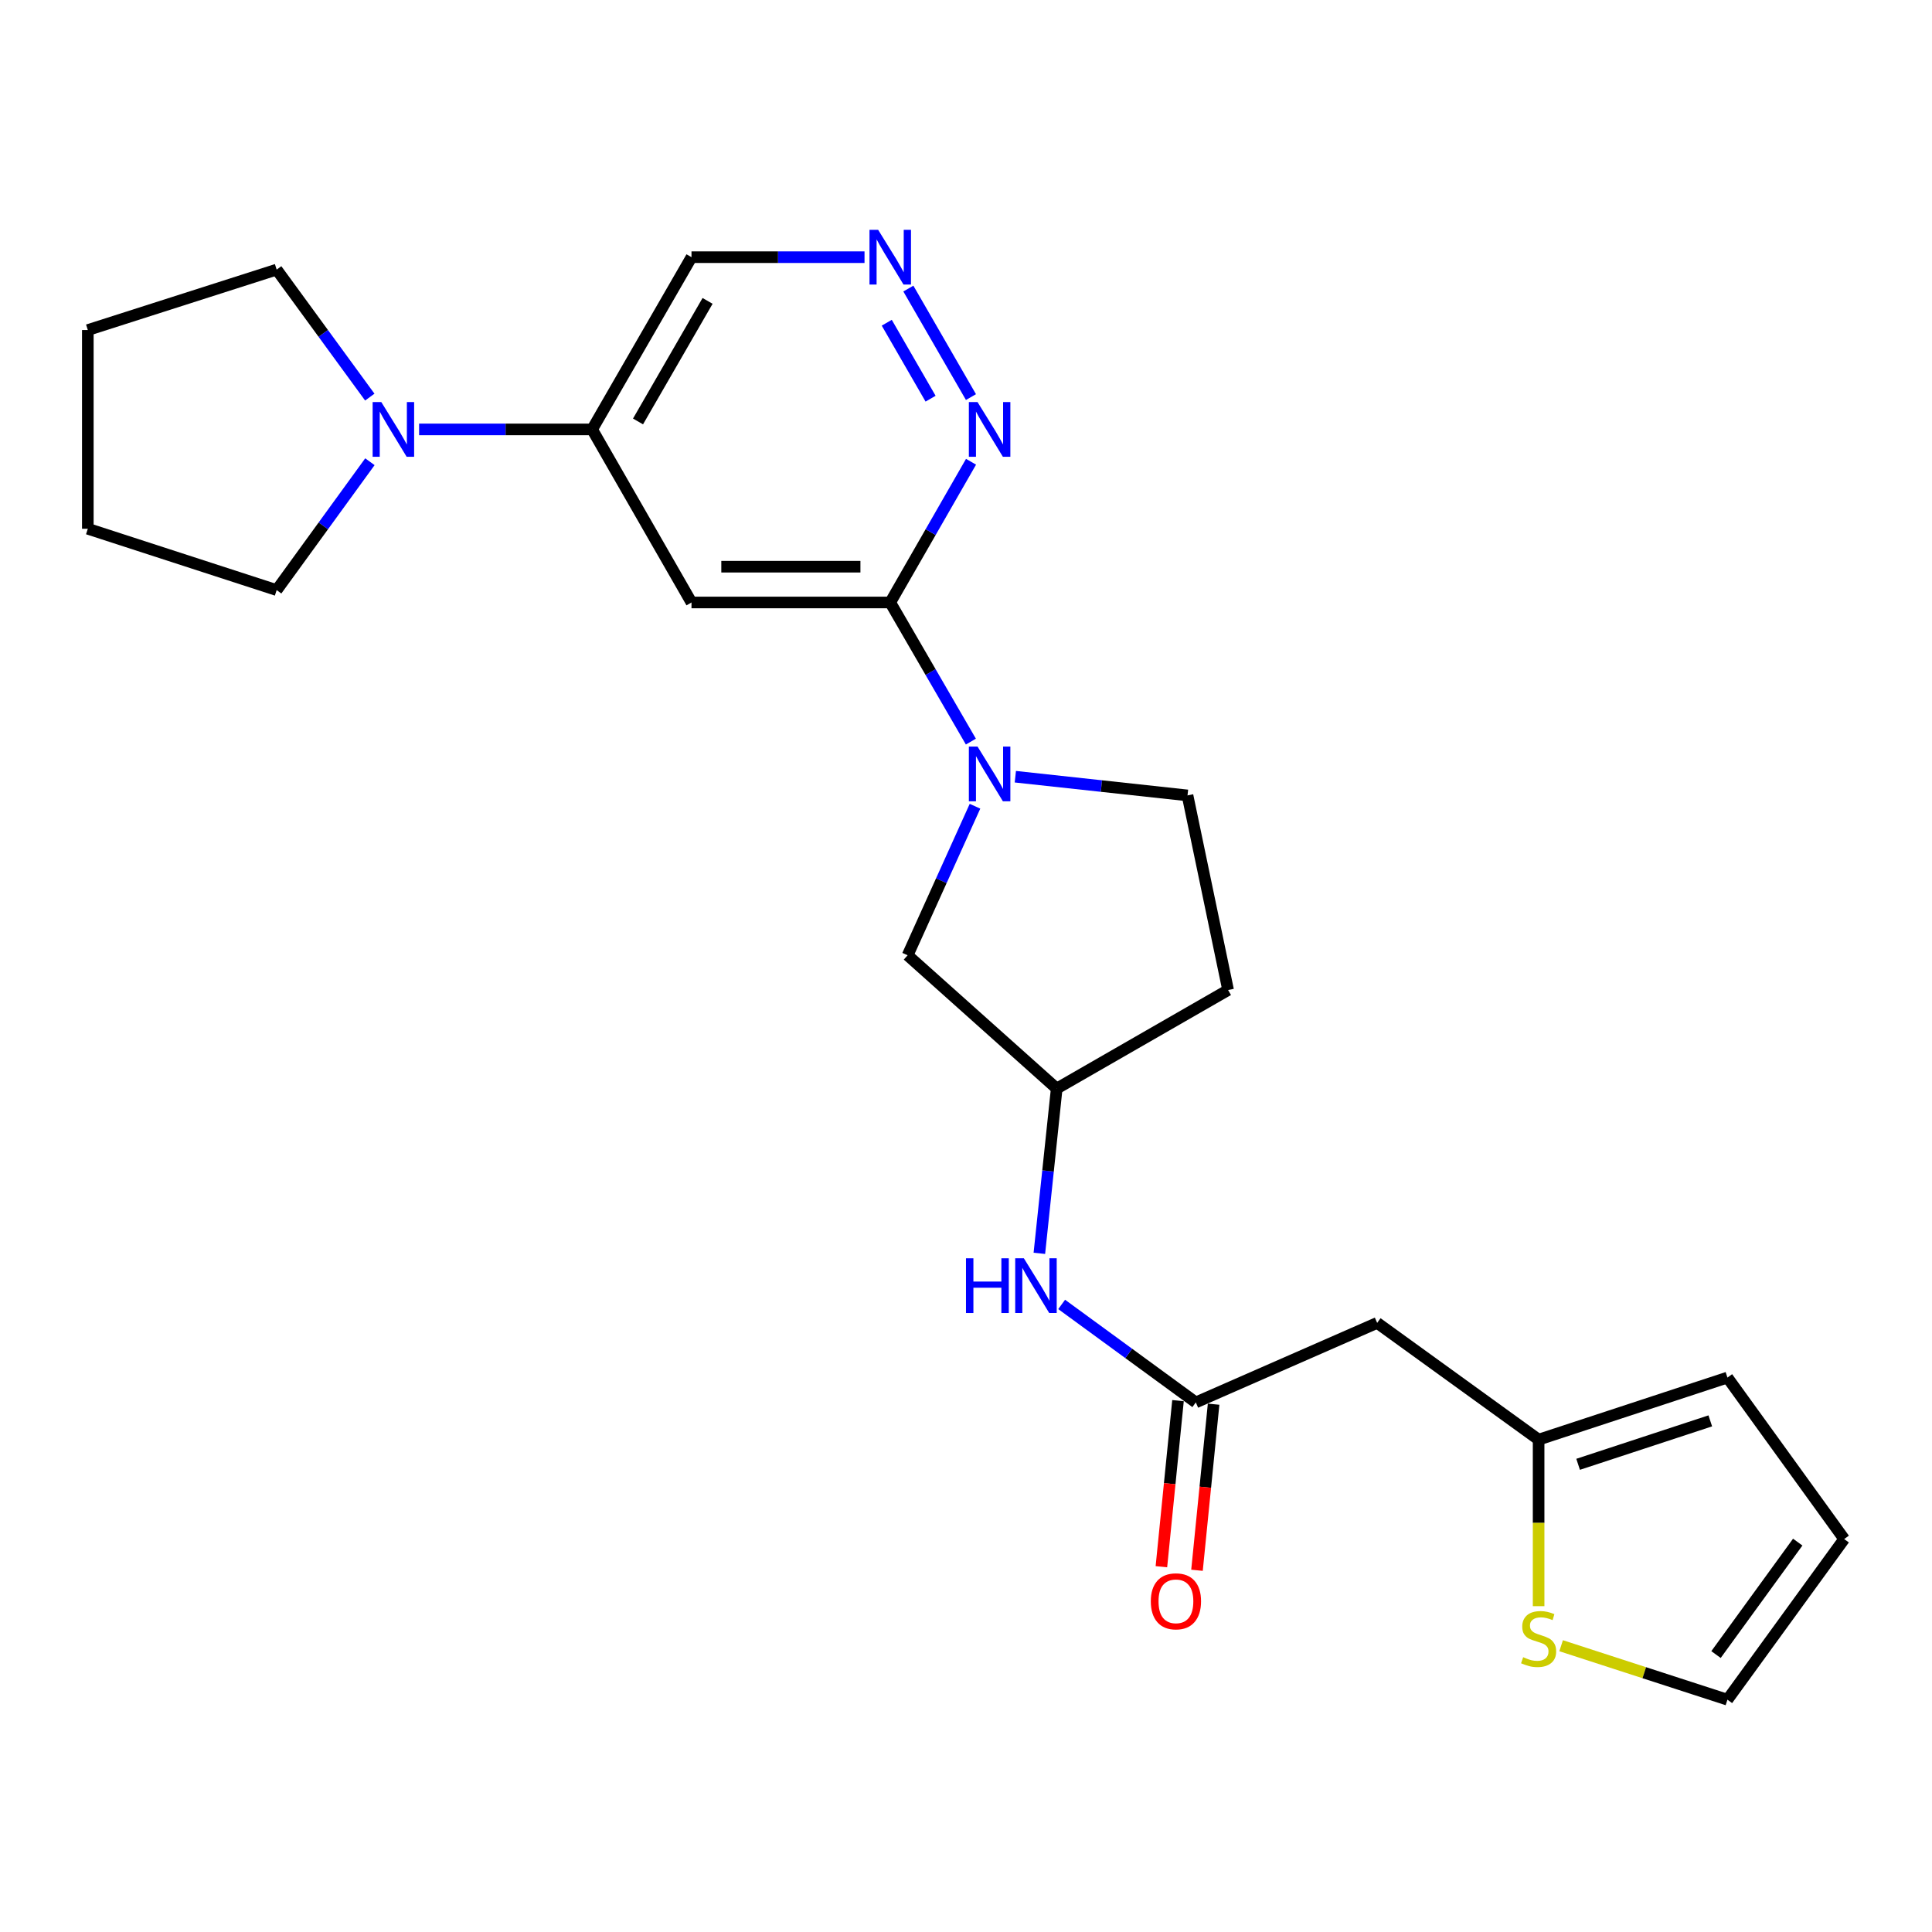 <?xml version='1.0' encoding='iso-8859-1'?>
<svg version='1.1' baseProfile='full'
              xmlns='http://www.w3.org/2000/svg'
                      xmlns:rdkit='http://www.rdkit.org/xml'
                      xmlns:xlink='http://www.w3.org/1999/xlink'
                  xml:space='preserve'
width='1000px' height='1000px' viewBox='0 0 1000 1000'>
<!-- END OF HEADER -->
<rect style='opacity:1.0;fill:#FFFFFF;stroke:none' width='1000' height='1000' x='0' y='0'> </rect>
<path class='bond-0' d='M 502.527,383.85 L 481.657,347.845' style='fill:none;fill-rule:evenodd;stroke:#0000FF;stroke-width:6px;stroke-linecap:butt;stroke-linejoin:miter;stroke-opacity:1' />
<path class='bond-0' d='M 481.657,347.845 L 460.786,311.84' style='fill:none;fill-rule:evenodd;stroke:#000000;stroke-width:6px;stroke-linecap:butt;stroke-linejoin:miter;stroke-opacity:1' />
<path class='bond-11' d='M 504.656,417.31 L 487.222,455.881' style='fill:none;fill-rule:evenodd;stroke:#0000FF;stroke-width:6px;stroke-linecap:butt;stroke-linejoin:miter;stroke-opacity:1' />
<path class='bond-11' d='M 487.222,455.881 L 469.787,494.452' style='fill:none;fill-rule:evenodd;stroke:#000000;stroke-width:6px;stroke-linecap:butt;stroke-linejoin:miter;stroke-opacity:1' />
<path class='bond-12' d='M 525.537,402.021 L 570.097,406.863' style='fill:none;fill-rule:evenodd;stroke:#0000FF;stroke-width:6px;stroke-linecap:butt;stroke-linejoin:miter;stroke-opacity:1' />
<path class='bond-12' d='M 570.097,406.863 L 614.657,411.705' style='fill:none;fill-rule:evenodd;stroke:#000000;stroke-width:6px;stroke-linecap:butt;stroke-linejoin:miter;stroke-opacity:1' />
<path class='bond-1' d='M 460.786,311.84 L 357.918,311.84' style='fill:none;fill-rule:evenodd;stroke:#000000;stroke-width:6px;stroke-linecap:butt;stroke-linejoin:miter;stroke-opacity:1' />
<path class='bond-1' d='M 445.356,293.323 L 373.348,293.323' style='fill:none;fill-rule:evenodd;stroke:#000000;stroke-width:6px;stroke-linecap:butt;stroke-linejoin:miter;stroke-opacity:1' />
<path class='bond-6' d='M 460.786,311.84 L 481.697,275.422' style='fill:none;fill-rule:evenodd;stroke:#000000;stroke-width:6px;stroke-linecap:butt;stroke-linejoin:miter;stroke-opacity:1' />
<path class='bond-6' d='M 481.697,275.422 L 502.608,239.004' style='fill:none;fill-rule:evenodd;stroke:#0000FF;stroke-width:6px;stroke-linecap:butt;stroke-linejoin:miter;stroke-opacity:1' />
<path class='bond-3' d='M 357.918,311.84 L 306.484,222.262' style='fill:none;fill-rule:evenodd;stroke:#000000;stroke-width:6px;stroke-linecap:butt;stroke-linejoin:miter;stroke-opacity:1' />
<path class='bond-2' d='M 216.927,222.262 L 261.705,222.262' style='fill:none;fill-rule:evenodd;stroke:#0000FF;stroke-width:6px;stroke-linecap:butt;stroke-linejoin:miter;stroke-opacity:1' />
<path class='bond-2' d='M 261.705,222.262 L 306.484,222.262' style='fill:none;fill-rule:evenodd;stroke:#000000;stroke-width:6px;stroke-linecap:butt;stroke-linejoin:miter;stroke-opacity:1' />
<path class='bond-20' d='M 191.402,205.541 L 167.301,172.543' style='fill:none;fill-rule:evenodd;stroke:#0000FF;stroke-width:6px;stroke-linecap:butt;stroke-linejoin:miter;stroke-opacity:1' />
<path class='bond-20' d='M 167.301,172.543 L 143.2,139.545' style='fill:none;fill-rule:evenodd;stroke:#000000;stroke-width:6px;stroke-linecap:butt;stroke-linejoin:miter;stroke-opacity:1' />
<path class='bond-21' d='M 191.462,238.992 L 167.331,272.211' style='fill:none;fill-rule:evenodd;stroke:#0000FF;stroke-width:6px;stroke-linecap:butt;stroke-linejoin:miter;stroke-opacity:1' />
<path class='bond-21' d='M 167.331,272.211 L 143.2,305.431' style='fill:none;fill-rule:evenodd;stroke:#000000;stroke-width:6px;stroke-linecap:butt;stroke-linejoin:miter;stroke-opacity:1' />
<path class='bond-25' d='M 306.484,222.262 L 357.918,133.116' style='fill:none;fill-rule:evenodd;stroke:#000000;stroke-width:6px;stroke-linecap:butt;stroke-linejoin:miter;stroke-opacity:1' />
<path class='bond-25' d='M 330.237,218.144 L 366.241,155.741' style='fill:none;fill-rule:evenodd;stroke:#000000;stroke-width:6px;stroke-linecap:butt;stroke-linejoin:miter;stroke-opacity:1' />
<path class='bond-4' d='M 618.947,725.886 L 584.229,700.526' style='fill:none;fill-rule:evenodd;stroke:#000000;stroke-width:6px;stroke-linecap:butt;stroke-linejoin:miter;stroke-opacity:1' />
<path class='bond-4' d='M 584.229,700.526 L 549.511,675.167' style='fill:none;fill-rule:evenodd;stroke:#0000FF;stroke-width:6px;stroke-linecap:butt;stroke-linejoin:miter;stroke-opacity:1' />
<path class='bond-5' d='M 618.947,725.886 L 712.815,684.728' style='fill:none;fill-rule:evenodd;stroke:#000000;stroke-width:6px;stroke-linecap:butt;stroke-linejoin:miter;stroke-opacity:1' />
<path class='bond-16' d='M 609.735,724.965 L 605.437,767.947' style='fill:none;fill-rule:evenodd;stroke:#000000;stroke-width:6px;stroke-linecap:butt;stroke-linejoin:miter;stroke-opacity:1' />
<path class='bond-16' d='M 605.437,767.947 L 601.138,810.929' style='fill:none;fill-rule:evenodd;stroke:#FF0000;stroke-width:6px;stroke-linecap:butt;stroke-linejoin:miter;stroke-opacity:1' />
<path class='bond-16' d='M 628.159,726.807 L 623.861,769.789' style='fill:none;fill-rule:evenodd;stroke:#000000;stroke-width:6px;stroke-linecap:butt;stroke-linejoin:miter;stroke-opacity:1' />
<path class='bond-16' d='M 623.861,769.789 L 619.563,812.771' style='fill:none;fill-rule:evenodd;stroke:#FF0000;stroke-width:6px;stroke-linecap:butt;stroke-linejoin:miter;stroke-opacity:1' />
<path class='bond-7' d='M 712.815,684.728 L 796.385,745.153' style='fill:none;fill-rule:evenodd;stroke:#000000;stroke-width:6px;stroke-linecap:butt;stroke-linejoin:miter;stroke-opacity:1' />
<path class='bond-8' d='M 502.566,205.529 L 470.162,149.366' style='fill:none;fill-rule:evenodd;stroke:#0000FF;stroke-width:6px;stroke-linecap:butt;stroke-linejoin:miter;stroke-opacity:1' />
<path class='bond-8' d='M 481.667,206.358 L 458.985,167.044' style='fill:none;fill-rule:evenodd;stroke:#0000FF;stroke-width:6px;stroke-linecap:butt;stroke-linejoin:miter;stroke-opacity:1' />
<path class='bond-9' d='M 796.385,745.153 L 796.385,788.252' style='fill:none;fill-rule:evenodd;stroke:#000000;stroke-width:6px;stroke-linecap:butt;stroke-linejoin:miter;stroke-opacity:1' />
<path class='bond-9' d='M 796.385,788.252 L 796.385,831.35' style='fill:none;fill-rule:evenodd;stroke:#CCCC00;stroke-width:6px;stroke-linecap:butt;stroke-linejoin:miter;stroke-opacity:1' />
<path class='bond-15' d='M 796.385,745.153 L 894.12,713.027' style='fill:none;fill-rule:evenodd;stroke:#000000;stroke-width:6px;stroke-linecap:butt;stroke-linejoin:miter;stroke-opacity:1' />
<path class='bond-15' d='M 816.827,757.925 L 885.242,735.437' style='fill:none;fill-rule:evenodd;stroke:#000000;stroke-width:6px;stroke-linecap:butt;stroke-linejoin:miter;stroke-opacity:1' />
<path class='bond-17' d='M 447.475,133.116 L 402.696,133.116' style='fill:none;fill-rule:evenodd;stroke:#0000FF;stroke-width:6px;stroke-linecap:butt;stroke-linejoin:miter;stroke-opacity:1' />
<path class='bond-17' d='M 402.696,133.116 L 357.918,133.116' style='fill:none;fill-rule:evenodd;stroke:#000000;stroke-width:6px;stroke-linecap:butt;stroke-linejoin:miter;stroke-opacity:1' />
<path class='bond-14' d='M 808.034,851.822 L 851.077,865.79' style='fill:none;fill-rule:evenodd;stroke:#CCCC00;stroke-width:6px;stroke-linecap:butt;stroke-linejoin:miter;stroke-opacity:1' />
<path class='bond-14' d='M 851.077,865.79 L 894.12,879.757' style='fill:none;fill-rule:evenodd;stroke:#000000;stroke-width:6px;stroke-linecap:butt;stroke-linejoin:miter;stroke-opacity:1' />
<path class='bond-10' d='M 537.97,648.726 L 542.46,606.081' style='fill:none;fill-rule:evenodd;stroke:#0000FF;stroke-width:6px;stroke-linecap:butt;stroke-linejoin:miter;stroke-opacity:1' />
<path class='bond-10' d='M 542.46,606.081 L 546.949,563.436' style='fill:none;fill-rule:evenodd;stroke:#000000;stroke-width:6px;stroke-linecap:butt;stroke-linejoin:miter;stroke-opacity:1' />
<path class='bond-13' d='M 469.787,494.452 L 546.949,563.436' style='fill:none;fill-rule:evenodd;stroke:#000000;stroke-width:6px;stroke-linecap:butt;stroke-linejoin:miter;stroke-opacity:1' />
<path class='bond-19' d='M 614.657,411.705 L 635.663,512.434' style='fill:none;fill-rule:evenodd;stroke:#000000;stroke-width:6px;stroke-linecap:butt;stroke-linejoin:miter;stroke-opacity:1' />
<path class='bond-24' d='M 546.949,563.436 L 635.663,512.434' style='fill:none;fill-rule:evenodd;stroke:#000000;stroke-width:6px;stroke-linecap:butt;stroke-linejoin:miter;stroke-opacity:1' />
<path class='bond-27' d='M 894.12,879.757 L 954.545,796.608' style='fill:none;fill-rule:evenodd;stroke:#000000;stroke-width:6px;stroke-linecap:butt;stroke-linejoin:miter;stroke-opacity:1' />
<path class='bond-27' d='M 888.205,856.399 L 930.503,798.195' style='fill:none;fill-rule:evenodd;stroke:#000000;stroke-width:6px;stroke-linecap:butt;stroke-linejoin:miter;stroke-opacity:1' />
<path class='bond-18' d='M 894.12,713.027 L 954.545,796.608' style='fill:none;fill-rule:evenodd;stroke:#000000;stroke-width:6px;stroke-linecap:butt;stroke-linejoin:miter;stroke-opacity:1' />
<path class='bond-23' d='M 143.2,139.545 L 45.455,170.828' style='fill:none;fill-rule:evenodd;stroke:#000000;stroke-width:6px;stroke-linecap:butt;stroke-linejoin:miter;stroke-opacity:1' />
<path class='bond-22' d='M 143.2,305.431 L 45.455,273.686' style='fill:none;fill-rule:evenodd;stroke:#000000;stroke-width:6px;stroke-linecap:butt;stroke-linejoin:miter;stroke-opacity:1' />
<path class='bond-26' d='M 45.455,273.686 L 45.455,170.828' style='fill:none;fill-rule:evenodd;stroke:#000000;stroke-width:6px;stroke-linecap:butt;stroke-linejoin:miter;stroke-opacity:1' />
<path  class='atom-0' d='M 505.961 386.414
L 515.241 401.414
Q 516.161 402.894, 517.641 405.574
Q 519.121 408.254, 519.201 408.414
L 519.201 386.414
L 522.961 386.414
L 522.961 414.734
L 519.081 414.734
L 509.121 398.334
Q 507.961 396.414, 506.721 394.214
Q 505.521 392.014, 505.161 391.334
L 505.161 414.734
L 501.481 414.734
L 501.481 386.414
L 505.961 386.414
' fill='#0000FF'/>
<path  class='atom-3' d='M 197.355 208.102
L 206.635 223.102
Q 207.555 224.582, 209.035 227.262
Q 210.515 229.942, 210.595 230.102
L 210.595 208.102
L 214.355 208.102
L 214.355 236.422
L 210.475 236.422
L 200.515 220.022
Q 199.355 218.102, 198.115 215.902
Q 196.915 213.702, 196.555 213.022
L 196.555 236.422
L 192.875 236.422
L 192.875 208.102
L 197.355 208.102
' fill='#0000FF'/>
<path  class='atom-7' d='M 505.961 208.102
L 515.241 223.102
Q 516.161 224.582, 517.641 227.262
Q 519.121 229.942, 519.201 230.102
L 519.201 208.102
L 522.961 208.102
L 522.961 236.422
L 519.081 236.422
L 509.121 220.022
Q 507.961 218.102, 506.721 215.902
Q 505.521 213.702, 505.161 213.022
L 505.161 236.422
L 501.481 236.422
L 501.481 208.102
L 505.961 208.102
' fill='#0000FF'/>
<path  class='atom-9' d='M 454.526 118.956
L 463.806 133.956
Q 464.726 135.436, 466.206 138.116
Q 467.686 140.796, 467.766 140.956
L 467.766 118.956
L 471.526 118.956
L 471.526 147.276
L 467.646 147.276
L 457.686 130.876
Q 456.526 128.956, 455.286 126.756
Q 454.086 124.556, 453.726 123.876
L 453.726 147.276
L 450.046 147.276
L 450.046 118.956
L 454.526 118.956
' fill='#0000FF'/>
<path  class='atom-10' d='M 788.385 857.762
Q 788.705 857.882, 790.025 858.442
Q 791.345 859.002, 792.785 859.362
Q 794.265 859.682, 795.705 859.682
Q 798.385 859.682, 799.945 858.402
Q 801.505 857.082, 801.505 854.802
Q 801.505 853.242, 800.705 852.282
Q 799.945 851.322, 798.745 850.802
Q 797.545 850.282, 795.545 849.682
Q 793.025 848.922, 791.505 848.202
Q 790.025 847.482, 788.945 845.962
Q 787.905 844.442, 787.905 841.882
Q 787.905 838.322, 790.305 836.122
Q 792.745 833.922, 797.545 833.922
Q 800.825 833.922, 804.545 835.482
L 803.625 838.562
Q 800.225 837.162, 797.665 837.162
Q 794.905 837.162, 793.385 838.322
Q 791.865 839.442, 791.905 841.402
Q 791.905 842.922, 792.665 843.842
Q 793.465 844.762, 794.585 845.282
Q 795.745 845.802, 797.665 846.402
Q 800.225 847.202, 801.745 848.002
Q 803.265 848.802, 804.345 850.442
Q 805.465 852.042, 805.465 854.802
Q 805.465 858.722, 802.825 860.842
Q 800.225 862.922, 795.865 862.922
Q 793.345 862.922, 791.425 862.362
Q 789.545 861.842, 787.305 860.922
L 788.385 857.762
' fill='#CCCC00'/>
<path  class='atom-11' d='M 499.99 651.291
L 503.83 651.291
L 503.83 663.331
L 518.31 663.331
L 518.31 651.291
L 522.15 651.291
L 522.15 679.611
L 518.31 679.611
L 518.31 666.531
L 503.83 666.531
L 503.83 679.611
L 499.99 679.611
L 499.99 651.291
' fill='#0000FF'/>
<path  class='atom-11' d='M 529.95 651.291
L 539.23 666.291
Q 540.15 667.771, 541.63 670.451
Q 543.11 673.131, 543.19 673.291
L 543.19 651.291
L 546.95 651.291
L 546.95 679.611
L 543.07 679.611
L 533.11 663.211
Q 531.95 661.291, 530.71 659.091
Q 529.51 656.891, 529.15 656.211
L 529.15 679.611
L 525.47 679.611
L 525.47 651.291
L 529.95 651.291
' fill='#0000FF'/>
<path  class='atom-17' d='M 595.66 828.835
Q 595.66 822.035, 599.02 818.235
Q 602.38 814.435, 608.66 814.435
Q 614.94 814.435, 618.3 818.235
Q 621.66 822.035, 621.66 828.835
Q 621.66 835.715, 618.26 839.635
Q 614.86 843.515, 608.66 843.515
Q 602.42 843.515, 599.02 839.635
Q 595.66 835.755, 595.66 828.835
M 608.66 840.315
Q 612.98 840.315, 615.3 837.435
Q 617.66 834.515, 617.66 828.835
Q 617.66 823.275, 615.3 820.475
Q 612.98 817.635, 608.66 817.635
Q 604.34 817.635, 601.98 820.435
Q 599.66 823.235, 599.66 828.835
Q 599.66 834.555, 601.98 837.435
Q 604.34 840.315, 608.66 840.315
' fill='#FF0000'/>
</svg>

